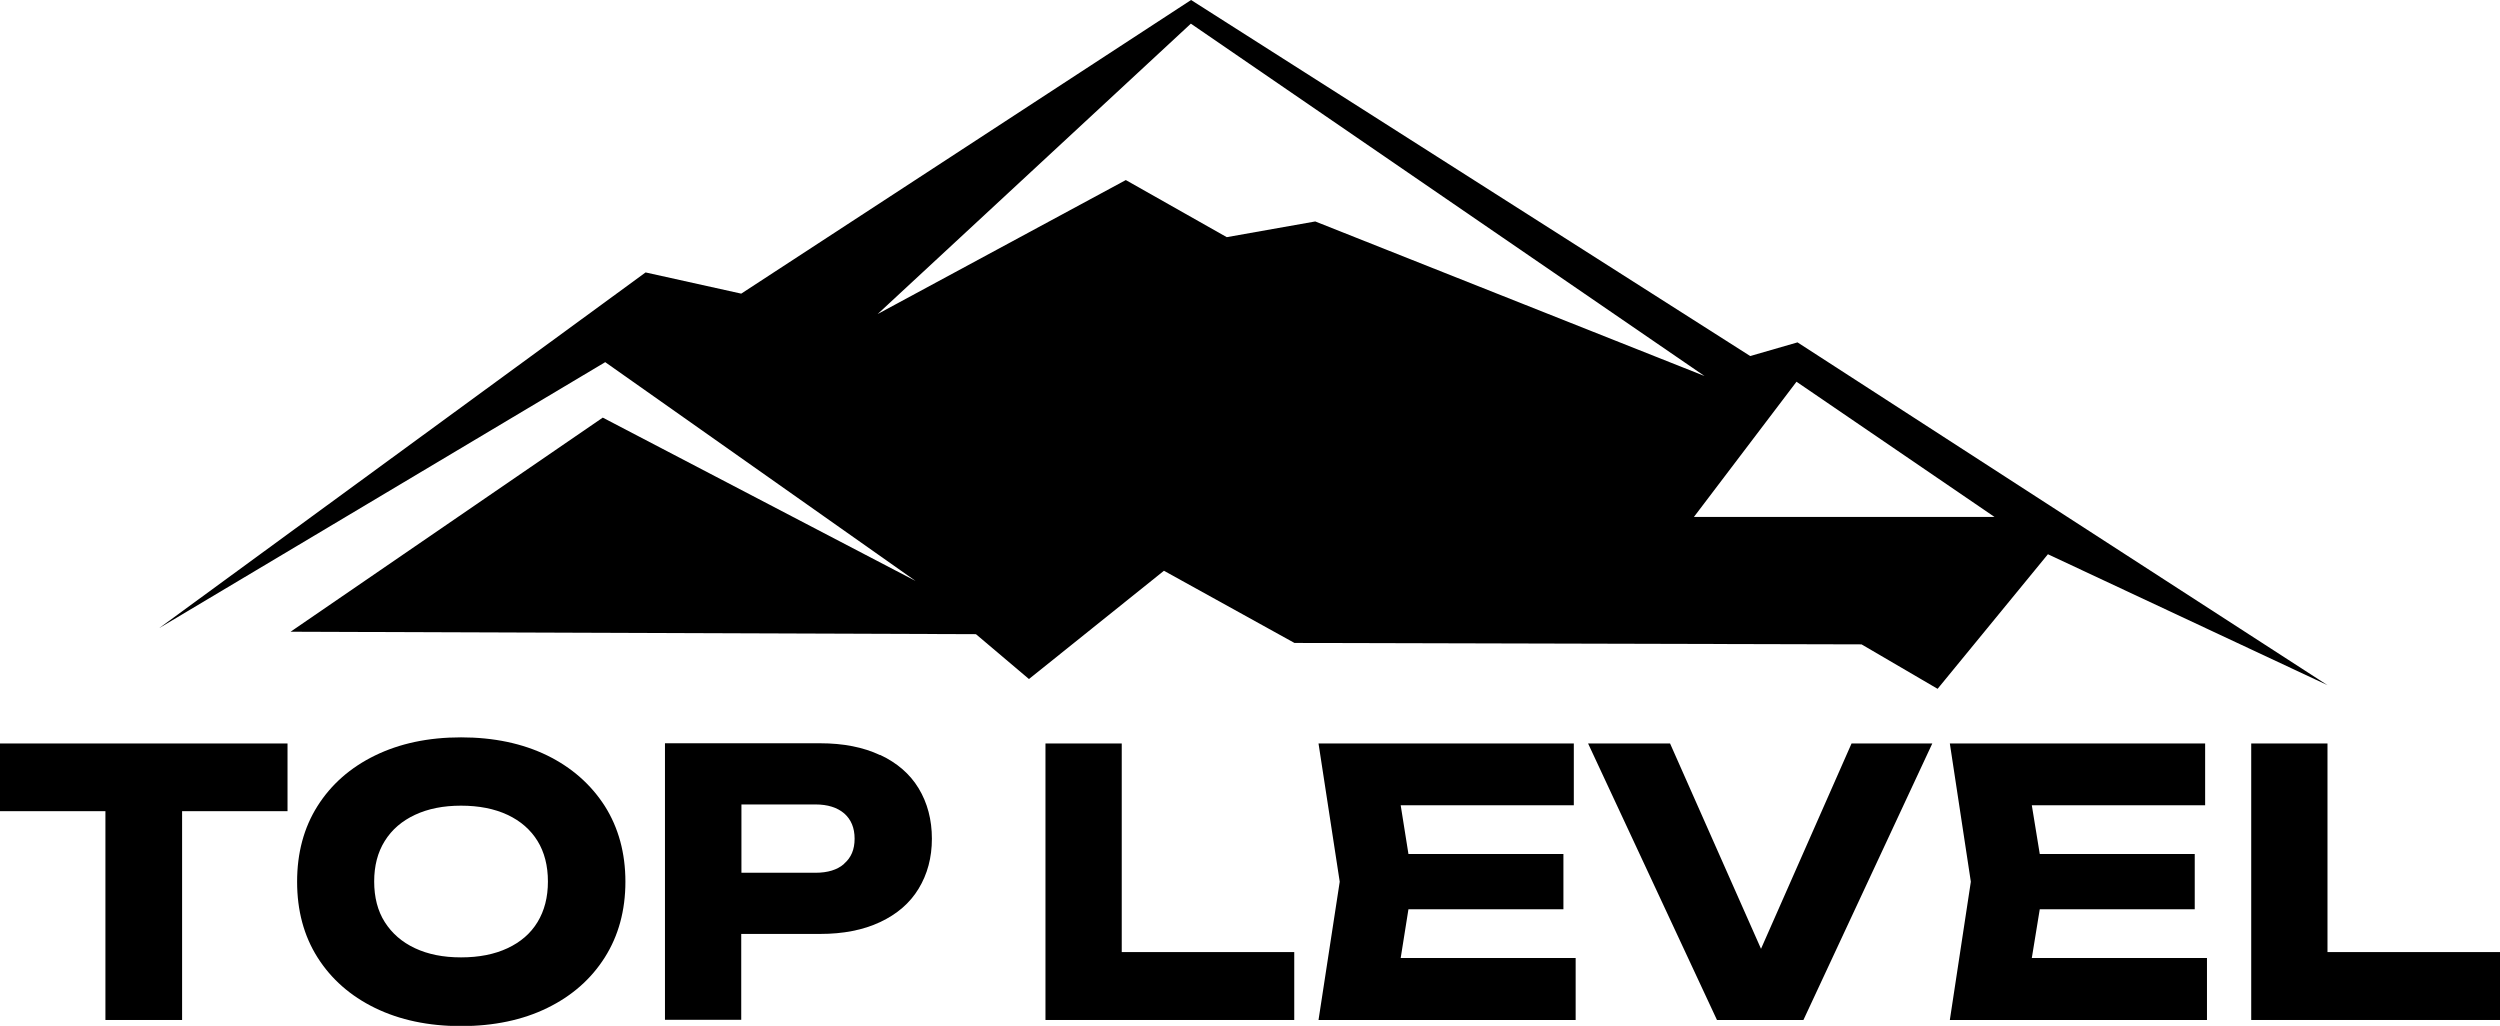 <?xml version="1.0" encoding="UTF-8"?>
<svg id="_Слой_2" data-name="Слой 2" xmlns="http://www.w3.org/2000/svg" viewBox="0 0 122.6 50.31">
  <defs>
    <style>
      .cls-1 {
        stroke-width: 0px;
      }
    </style>
  </defs>
  <g id="_Слой_1-2" data-name="Слой 1">
    <g>
      <g>
        <polygon class="cls-1" points="0 39.78 5.17 39.78 5.17 50.02 8.93 50.02 8.93 39.78 14.1 39.78 14.1 36.46 0 36.46 0 39.78"/>
        <path class="cls-1" d="m26.84,37.05c-1.21-.59-2.62-.89-4.23-.89s-3.01.3-4.22.89c-1.21.59-2.15,1.42-2.82,2.48s-1,2.3-1,3.71.33,2.65,1,3.71c.67,1.06,1.61,1.89,2.82,2.48,1.21.59,2.62.89,4.22.89s3.03-.3,4.23-.89c1.21-.59,2.15-1.42,2.82-2.48.67-1.06,1.01-2.3,1.01-3.71s-.34-2.65-1.01-3.71c-.68-1.06-1.62-1.89-2.82-2.48Zm-.48,8.17c-.34.56-.83.98-1.47,1.28s-1.4.45-2.28.45-1.62-.15-2.26-.45-1.13-.73-1.48-1.28c-.35-.55-.52-1.22-.52-1.99s.17-1.43.52-1.99.84-.98,1.48-1.28,1.39-.45,2.26-.45,1.64.15,2.28.45,1.13.73,1.47,1.28c.34.55.51,1.22.51,1.99s-.17,1.43-.51,1.99Z"/>
        <path class="cls-1" d="m43.16,37.03c-.83-.39-1.81-.58-2.94-.58h-7.61v13.56h3.74v-4.21h3.87c1.13,0,2.11-.19,2.94-.58.83-.39,1.46-.93,1.89-1.64.43-.71.65-1.52.65-2.45s-.22-1.76-.65-2.47c-.43-.71-1.06-1.25-1.89-1.64Zm-1.76,5.33c-.34.3-.81.44-1.41.44h-3.63v-3.35h3.63c.6,0,1.07.15,1.41.44.34.3.51.71.51,1.24s-.17.93-.51,1.22Z"/>
        <polygon class="cls-1" points="55.01 36.46 51.27 36.46 51.27 50.02 63.47 50.02 63.47 46.69 55.01 46.69 55.01 36.46"/>
        <polygon class="cls-1" points="69.07 44.59 76.67 44.59 76.67 41.88 69.07 41.88 68.69 39.49 77.18 39.49 77.18 36.46 64.66 36.46 65.7 43.24 64.66 50.02 77.27 50.02 77.27 46.98 68.69 46.98 69.07 44.59"/>
        <polygon class="cls-1" points="86.36 46.53 81.9 36.46 77.88 36.46 84.2 50.02 88.44 50.02 94.76 36.46 90.8 36.46 86.36 46.53"/>
        <polygon class="cls-1" points="100.03 44.59 107.63 44.59 107.63 41.88 100.03 41.88 99.64 39.49 108.14 39.49 108.14 36.46 95.62 36.46 96.65 43.24 95.62 50.02 108.23 50.02 108.23 46.98 99.64 46.98 100.03 44.59"/>
        <polygon class="cls-1" points="114.14 46.69 114.14 36.46 110.4 36.46 110.4 50.02 122.6 50.02 122.6 46.69 114.14 46.69"/>
      </g>
      <path class="cls-1" d="m88.15,16.79l-2.32.67L58.41,0l-22.06,14.4-4.69-1.04L7.81,30.8l21.87-13.04,15.22,10.73-15.34-8.01-15.31,10.5,33.61.12,2.6,2.2,6.62-5.31,6.4,3.54,27.81.07,3.73,2.18,5.41-6.6,13.71,6.42-25.99-16.81Zm-23.65-5.93l-4.34.77-4.95-2.8-12.17,6.57L58.4,1.16l25.19,17.28-19.09-7.58Zm18.57,14.49l5.03-6.63,9.71,6.63h-14.74Z"/>
    </g>
  </g>
</svg>